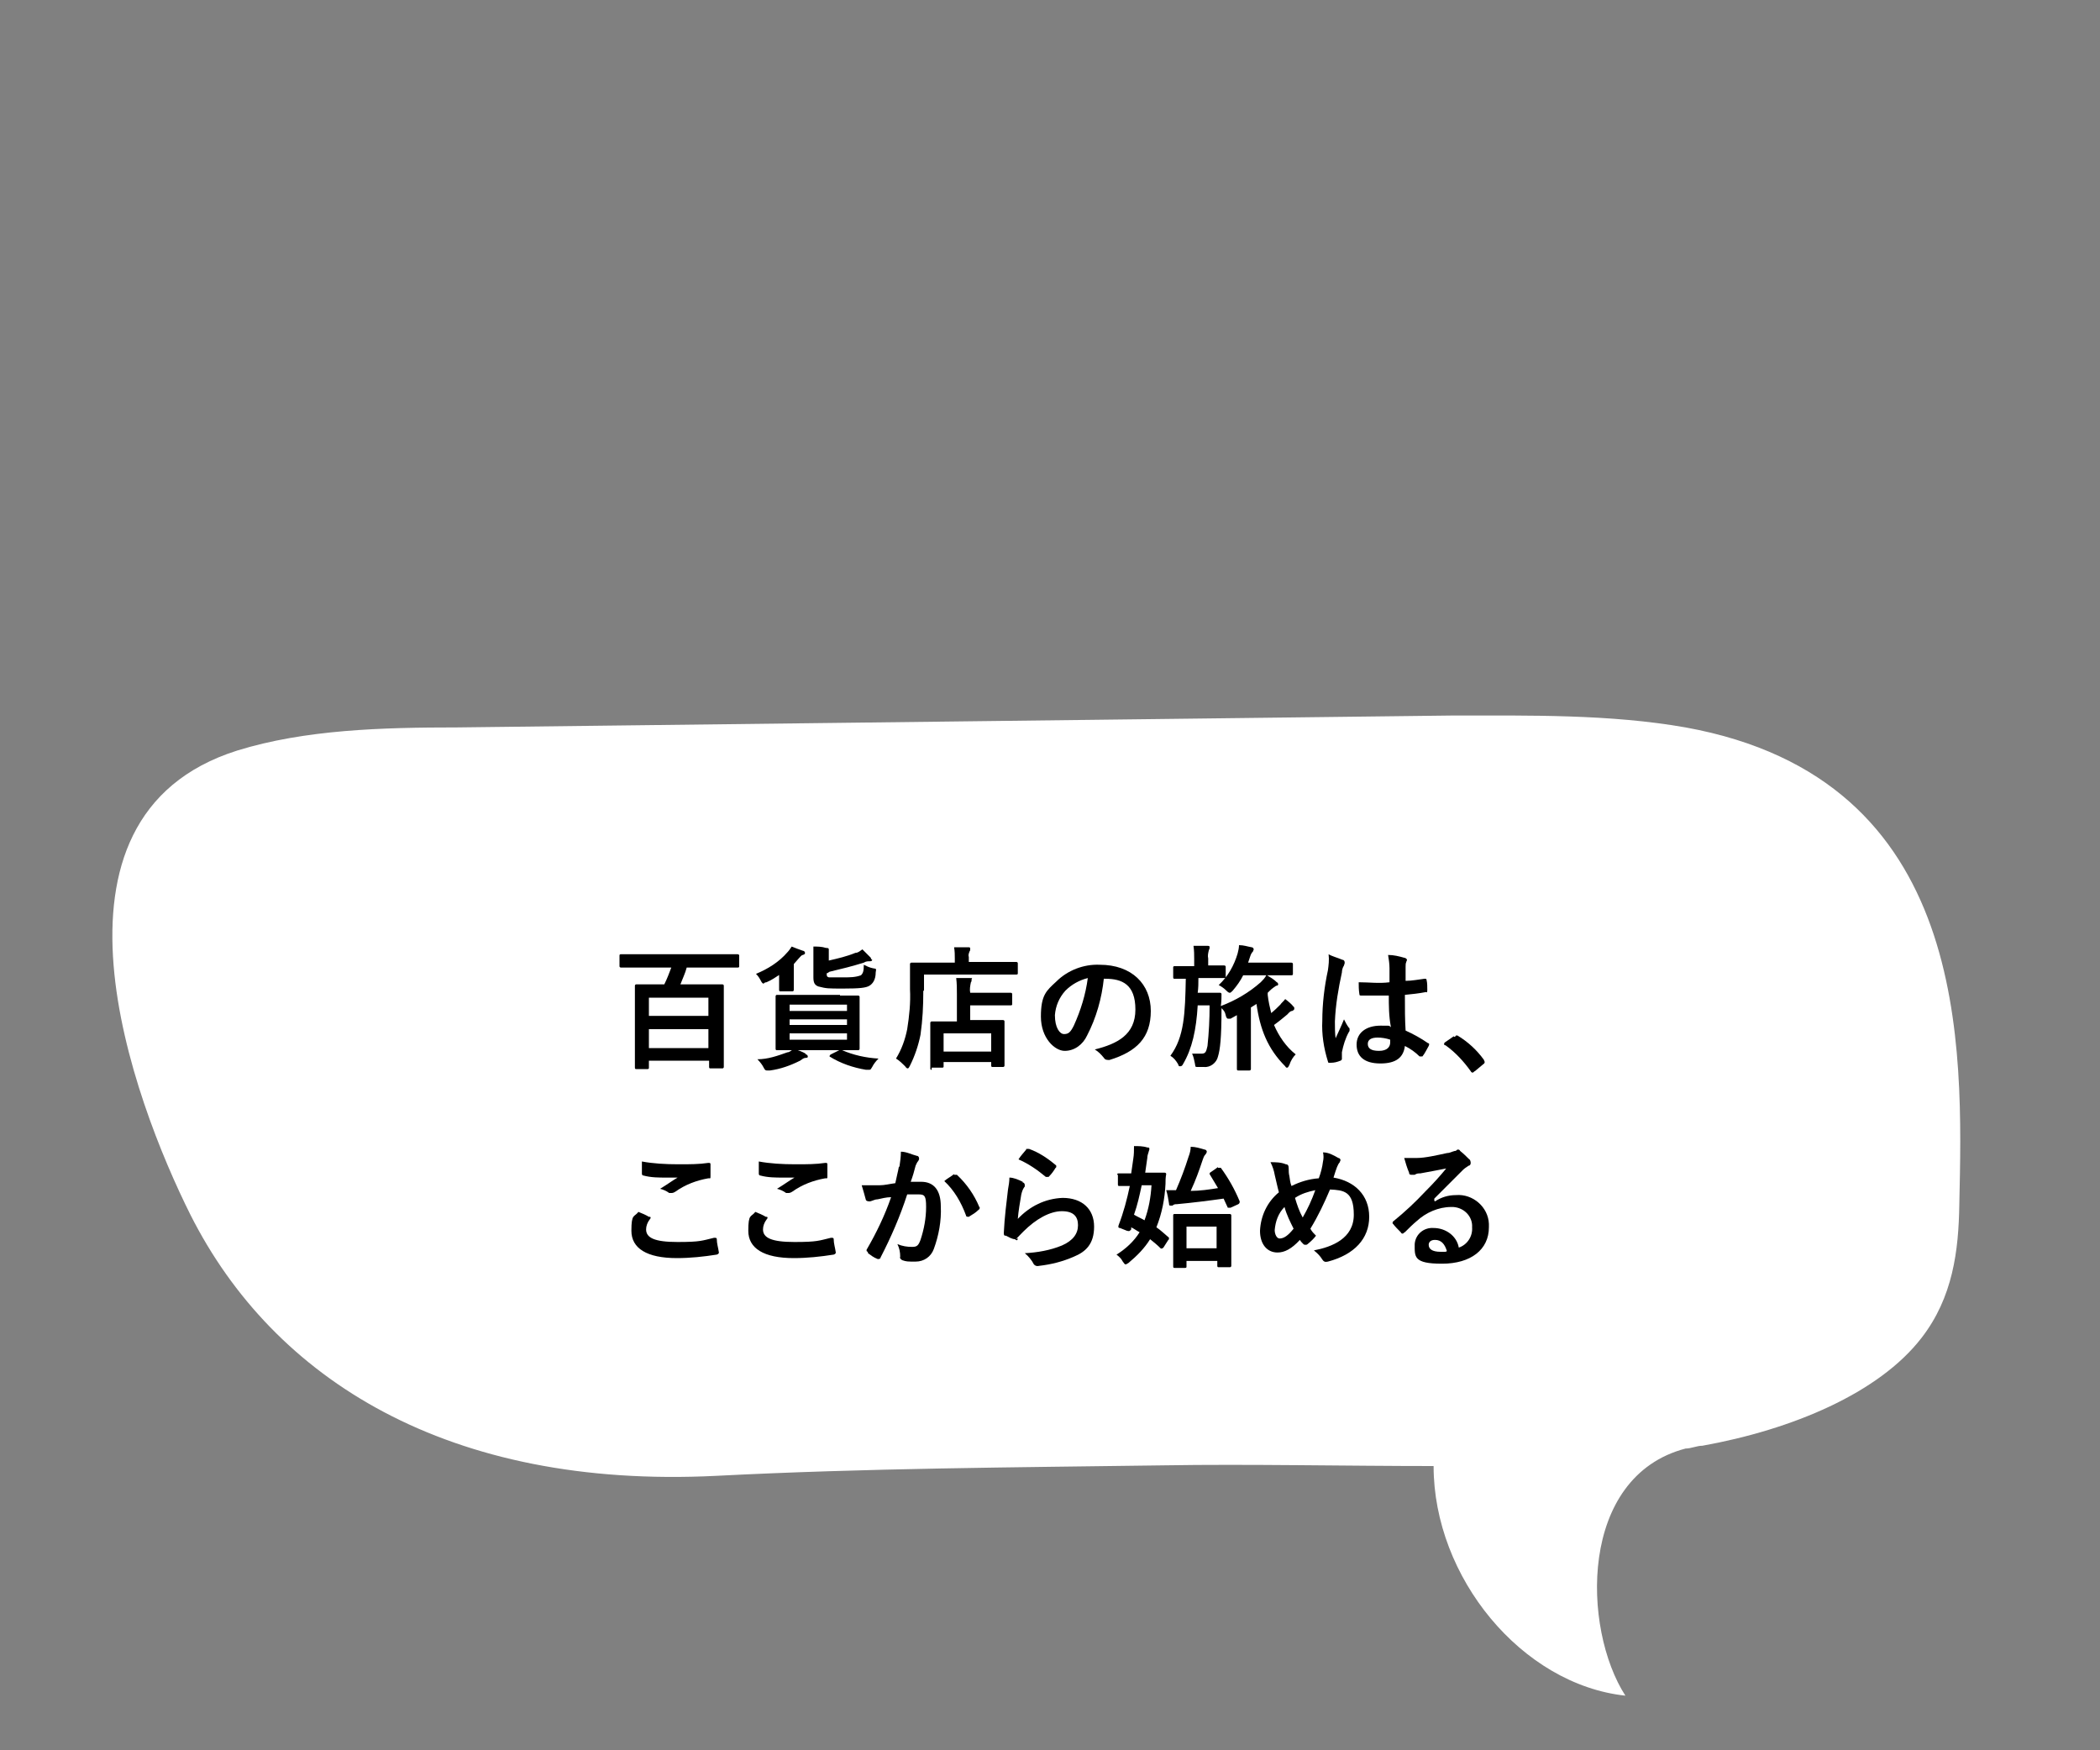 <?xml version="1.0" encoding="UTF-8"?>
<svg id="_レイヤー_1" data-name=" レイヤー 1" xmlns="http://www.w3.org/2000/svg" version="1.1" viewBox="0 0 300 250">
  <rect x="0" y="0" width="300" height="250" fill="#808080" stroke="none"/>
  <defs>
    <style>
      .cls-1 {
        fill: #000;
      }

      .cls-1, .cls-2 {
        stroke-width: 0px;
      }

      .cls-2 {
        fill: #fff;
      }
    </style>
  </defs>
  <path class="cls-2" d="M240.8,206.9h0c.8,0,1.6-.4,2.4-.4,12.8-2.3,25.2-7.5,31.3-15.4,4.5-5.8,5.3-12.5,5.4-19,.5-22.6,1.7-60.8-39.1-68.2-10.8-1.9-22.2-1.7-33.3-1.7l-142.2,1.7c-10.7,0-21.7.3-31.4,3.3-30.1,9.5-14.8,50.1-6.7,66.3,11.9,23.6,36.9,39.2,75.1,37.3,21.5-1.1,42.5-1.2,64-1.5,11.8-.2,26.1.1,38.5.1,0,15.9,12.6,31.2,27.4,32.8-6.2-9.6-6.7-31.3,8.6-35.3h0Z"/>
  <path class="cls-1" d="M91.1,138.2h-2.4s-.2,0-.2-.2v-1.5c0-.1,0-.2.2-.2h16.7s.2,0,.2.2v1.5c0,.1,0,.2-.2.2h-7.3c-.2.8-.6,1.6-.9,2.4h6s.2,0,.2.2v11.6s0,.2-.2.2h-1.7c-.1,0-.2,0-.2-.2v-.9h-8.6v1c0,.1,0,.2-.2.2h-1.6c-.1,0-.2,0-.2-.2v-11.7c0,0,0-.2.2-.2h4c.4-.8.7-1.6,1-2.4h-4.8ZM92.7,145.1h8.5v-2.6h-8.5v2.6ZM101.2,149.7v-2.7h-8.5v2.7h8.5Z"/>
  <path class="cls-1" d="M111.4,139.2c-.6.4-1.2.8-1.9,1.1,0,0-.3,0-.4.2q-.2,0-.4-.4c-.2-.4-.4-.7-.7-1,1.7-.7,3.3-1.7,4.5-3.1.2-.2.4-.5.6-.8.5.2,1,.4,1.6.6.2,0,.3.2.3.3s0,.2-.3.3c-.2,0-.4.3-.6.5l-.7.8v3.7s0,.2-.2.2h-1.7c-.1,0-.2,0-.2-.2v-2.2h0ZM115.1,150.6c.2,0,.3.2.3.3s0,.2-.3.2-.5.2-.8.4c-1.4.7-2.8,1.2-4.3,1.4h-.4c-.2,0-.3,0-.5-.4s-.5-.8-.9-1.2c1.5,0,2.9-.5,4.3-1,.3,0,.6-.3.9-.5.6.2,1.2.4,1.7.7h0ZM120,142.2h2.6s.2,0,.2.2v7.4s0,.2-.2.2h-11.6c-.1,0-.2,0-.2-.2v-7.5s0-.2.2-.2h9ZM112.8,144.4h8.2v-.9h-8.2v.9ZM121,146.4v-.8h-8.2v.8h8.2ZM121,147.6h-8.2v.9h8.2v-.9ZM118.1,139c0,.4,0,.5.3.6h2.2c.8,0,1.6,0,2.4-.3.3-.3.4-.6.4-1.5.4.2.8.4,1.3.5s.5,0,.4.6c0,1-.4,1.6-.9,1.9s-1.4.4-3.7.4-2.4,0-3.6-.3c-.5-.2-.7-.5-.7-1.3v-4.4c.6,0,1.2,0,1.8.2.2,0,.4,0,.4.2v1.6c1.3-.3,2.6-.6,3.8-1.1.4,0,.7-.3,1-.5l1.2,1.2s0,.2.2.3c0,0,0,.2-.3.2s-.6,0-.9.2c-1.6.5-3.2.9-4.9,1.3h0l-.3.2ZM119.8,150h.5c1.6.7,3.4,1.1,5.2,1.2-.4.4-.7.8-.9,1.2-.2.3-.2.4-.4.4h-.5c-1.8-.3-3.6-.9-5.2-1.9h0s0-.2.2-.3l1.2-.6h0Z"/>
  <path class="cls-1" d="M131.9,141.6c0,2.1-.1,4.1-.4,6.2-.3,1.5-.8,3-1.5,4.4-.1.2-.2.4-.3.4s-.2,0-.4-.3c-.4-.4-.8-.8-1.3-1.1.8-1.3,1.3-2.7,1.6-4.2.3-1.9.5-3.8.4-5.7v-3.6s0-.2.2-.2h6.2v-.6c0-.5,0-1-.1-1.6h2c.2,0,.3,0,.3.2s0,.3-.1.4c-.1.3-.2.5-.1.8v.7h6.8s.2,0,.2.2v1.4c0,.1,0,.2-.2.2h-13.2v2.3h-.1,0ZM133.1,152.8c-.1,0-.2,0-.2-.2v-6.5s0-.2.2-.2h3.6v-3.9c0-.8,0-1.5-.1-2.3h1.9c.6,0,.3,0,.3.2s0,.3-.1.4c-.1.5-.2,1-.1,1.5h5.8s.2,0,.2.2v1.4c0,.1,0,.2-.2.2h-5.8v2.1h4.7s.2,0,.2.2v6.3s0,.2-.2.2h-1.5c-.1,0-.2,0-.2-.2v-.5h-6.8v.6c0,.1,0,.2-.2.2h-1.5v.3ZM134.8,150.2h6.8v-2.6h-6.8v2.6Z"/>
  <path class="cls-1" d="M157.7,139.7c-.3,2.9-1.1,5.7-2.4,8.2-.6,1.3-1.8,2.2-3.2,2.2s-3.4-1.8-3.4-4.9.8-3.7,2.2-5c1.6-1.6,3.9-2.5,6.2-2.4,4.6,0,7.3,2.8,7.3,6.6s-2,5.8-5.9,7c-.4,0-.6,0-.8-.3-.4-.5-.8-.9-1.3-1.2,3.2-.8,5.8-2.1,5.8-5.7s-1.9-4.4-4.3-4.4c0,0-.1,0-.2,0h0ZM152.2,141.5c-.9,1-1.4,2.2-1.5,3.5,0,1.8.7,2.7,1.3,2.7s.9-.2,1.4-1.2c1-2.2,1.7-4.5,2-6.8-1.2.3-2.3.9-3.2,1.8Z"/>
  <path class="cls-1" d="M181.1,142.1c.1.9.3,1.8.5,2.6.5-.4.9-.8,1.3-1.2.2-.3.5-.5.7-.8.4.3.9.7,1.2,1.1.1,0,.1.2.1.3s-.1.2-.3.3c-.3,0-.5.3-.7.5-.6.5-1.2,1-1.9,1.5.7,1.6,1.7,3.1,3.1,4.2-.4.4-.7.9-.9,1.5-.1.2-.2.4-.3.4s-.2,0-.3-.2c-2.5-2.5-3.6-5.3-4.1-8.9l-.8.5v8.8s0,.2-.2.2h-1.6c-.1,0-.2,0-.2-.2v-7.7l-.9.5h-.4c0,0-.2,0-.3-.5s-.3-.7-.6-1v.2c0,4.1-.2,5.7-.5,6.7-.2.9-1.1,1.6-2,1.5h-.9c-.4,0-.3,0-.4-.5-.1-.5-.2-1-.4-1.4h1.3c.6,0,.7-.2.9-1.1.2-1.9.3-3.8.3-5.8h-1.7c-.2,3.5-.8,6.2-2.1,8.4-.1.2-.2.3-.4.3s-.2,0-.3-.3c-.3-.5-.6-.9-1.1-1.2,2-2.7,2.1-6.1,2.2-11h-1.6c-.1,0-.2,0-.2-.2v-1.4c0-.1,0-.2.2-.2h2.8v-1c0-.6,0-1.2-.1-1.9h2c.2,0,.3,0,.3.2s0,.2-.1.4c-.1.4-.2.8-.1,1.2v1h2.3s.2,0,.2.2v1.4c0,.1,0,.2-.2.2h-3.7c0,.7,0,1.4-.1,2.1h3.2s.2,0,.2.2c0,.5,0,1-.1,1.7,2.1-.8,4-1.9,5.7-3.4.3-.3.6-.6.8-1h-3.3c-.4.8-.9,1.5-1.5,2.2-.2.2-.3.3-.4.3s-.2,0-.5-.3-.7-.6-1.1-.8c1.3-1.2,2.2-2.8,2.7-4.5.1-.4.2-.8.2-1.2.7,0,1.2.2,1.8.3.2,0,.3.2.3.3s-.1.2-.1.3c-.2.2-.3.4-.4.7l-.3.9h6.2s.2,0,.2.2v1.4c0,.1,0,.2-.2.2h-3.5c.5.3,1,.6,1.4,1,.1,0,.2.2.2.3s-.1.2-.3.2c-.3.2-.6.4-.9.7l-.3.3v.3Z"/>
  <path class="cls-1" d="M191.8,137.1c.2,0,.3.2.3.4s-.1.3-.1.4c-.2.3-.3.7-.3,1-.5,2.3-.9,4.6-1,7,0,.8,0,1.7.1,2.4.4-.9.8-1.7,1.2-2.7.2.4.4.8.7,1.2.1,0,.1.2.1.3s0,.2-.1.3c-.5.9-.8,1.9-1,2.9v1s-.1.2-.2.2c-.5.2-.9.3-1.4.3s-.3,0-.4-.2c-.6-1.9-.9-3.9-.8-5.8,0-2.4.3-4.9.8-7.2.1-.7.2-1.5.1-2.3.5.3,1.3.5,2,.8h0ZM198.4,142.2h-3.9c-.2,0-.3,0-.3-.2-.1-.6-.1-1.2-.1-1.7,1.5,0,2.9.2,4.4,0v-2c0-.6-.1-1.3-.2-1.9.8,0,1.6.2,2.3.4.2,0,.4.2.4.3s-.1.2-.1.3c-.1.2-.1.4-.1.7v2c.9,0,1.9-.2,2.7-.3.2,0,.3,0,.3.2.1.4.1.9.1,1.4s-.1.3-.2.3c-1,.2-2,.3-3,.4,0,2.1,0,3.5.1,5.1,1.1.5,2.2,1.1,3.2,1.8.2,0,.2.2.1.4-.3.5-.5,1-.9,1.5h-.4c-.6-.6-1.3-1.1-2.1-1.5-.2,1.6-1.2,2.5-3.5,2.5s-3.4-1-3.4-2.7,1.4-2.7,3.4-2.7,1,0,1.5.2c-.3-1.6-.3-3-.3-4.6h0ZM196.8,148.2c-.9,0-1.4.3-1.4.9s.4,1,1.6,1,1.6-.6,1.6-1.2v-.4c-.6-.2-1.2-.3-1.8-.3h0Z"/>
  <path class="cls-1" d="M207.7,148.1c.1,0,.2,0,.3-.2h.2c1.5.9,2.8,2.1,3.8,3.5,0,.1.1.2.1.3,0,0,0,.2-.2.3l-1.2,1c-.1,0-.2.2-.3.2s-.2,0-.3-.2c-1-1.4-2.2-2.7-3.6-3.7-.1,0-.2,0-.2-.2s0,0,.1-.2l1.3-.9h0Z"/>
  <path class="cls-1" d="M92.8,173.8c.2,0,.2.2,0,.4-.3.4-.5.9-.5,1.4,0,1.2,1.2,1.8,4.5,1.8s3.5-.2,5.2-.6c.3,0,.4,0,.4.2,0,.6.2,1.2.3,1.9q0,.2-.3.3c-1.9.3-3.8.5-5.7.5-4.3,0-6.5-1.4-6.5-3.9s.4-1.9,1-2.7c.5.2,1,.4,1.5.7h0ZM97.1,166.3c1.4,0,2.8,0,4.1-.2.2,0,.3,0,.3.2v1.6c0,.5,0,.4-.3.4-1.7.3-3.3.9-4.7,1.9,0,0-.3.2-.5.2h-.4c-.4-.3-.9-.5-1.3-.6,1-.6,1.8-1.2,2.5-1.6h-1.6c-1.1,0-2.2,0-3.3-.3q-.2,0-.2-.3v-1.7c1.6.3,3.4.4,5.2.4h.2Z"/>
  <path class="cls-1" d="M109.5,173.8c.2,0,.2.2,0,.4-.3.4-.5.9-.5,1.4,0,1.2,1.2,1.8,4.5,1.8s3.5-.2,5.2-.6c.3,0,.4,0,.4.2,0,.6.2,1.2.3,1.9q0,.2-.3.3c-1.9.3-3.8.5-5.7.5-4.3,0-6.5-1.4-6.5-3.9s.4-1.9,1-2.7c.5.2,1,.4,1.5.7h0ZM113.8,166.3c1.4,0,2.8,0,4.1-.2.2,0,.3,0,.3.2v1.6c0,.5,0,.4-.3.4-1.7.3-3.3.9-4.7,1.9,0,0-.3.2-.5.2h-.4c-.4-.3-.9-.5-1.3-.6,1-.6,1.8-1.2,2.5-1.6h-1.6c-1.1,0-2.2,0-3.3-.3q-.2,0-.2-.3v-1.7c1.6.3,3.4.4,5.2.4h.2Z"/>
  <path class="cls-1" d="M128.5,166.6c.1-.7.2-1.4.2-2.1.8,0,1.5.4,2.3.6.2,0,.3.2.3.4s-.1.2-.1.3c-.2.2-.3.5-.4.7-.2.8-.4,1.5-.7,2.3h1.5c1.8,0,2.8,1.2,2.8,3.5.1,2.1-.3,4.2-1,6.1-.4,1.1-1.4,1.8-2.6,1.8s-1.3,0-1.9-.2c-.2-.1-.4-.3-.3-.5,0-.6-.1-1.2-.4-1.8.7.3,1.4.4,2.1.4s.9-.2,1.2-1c.5-1.5.8-3.1.8-4.7s-.2-1.8-1.1-1.8h-1.6c-1,3.1-2.3,6.1-3.8,9,0,.2-.3.3-.5.2-.5-.2-.9-.5-1.3-.8,0-.1,0-.2-.2-.3v-.2c1.4-2.4,2.6-4.9,3.5-7.5-.7,0-1.4.2-1.9.3-.4,0-.7.2-1.1.3-.2,0-.5,0-.6-.2h0c-.2-.8-.4-1.4-.6-2.1h2.5c.8,0,1.5-.2,2.3-.3.2-1,.4-1.7.5-2.3h0ZM136.3,167.8h.4c1.4,1.3,2.5,2.9,3.2,4.6.1,0,.1.3-.1.4h0c-.4.4-.9.7-1.4,1-.2,0-.4,0-.4-.2-.7-1.9-1.7-3.6-3.1-4.9.3-.3.9-.6,1.4-1h0Z"/>
  <path class="cls-1" d="M146.1,168.9c.2,0,.3.2.3.4s0,.2-.1.3c-.2.3-.3.6-.4,1-.2,1.2-.4,2.3-.5,3.5,1.7-1.8,3.9-2.9,6.4-3,2.8,0,4.5,1.6,4.5,4.1s-1.2,3.6-2.9,4.3c-1.6.7-3.2,1.1-4.9,1.3-.4.1-.6,0-.8-.2-.3-.6-.8-1.2-1.3-1.6,1.8-.1,3.6-.4,5.3-1.1,1.6-.7,2.3-1.7,2.3-2.9s-.6-2-2.3-2-3.7,1.1-5.5,2.9-.6.7-.8,1.1c-.1.2-.2.2-.4,0-.4,0-.9-.3-1.3-.5-.2,0-.3,0-.3-.4.1-2.2.4-4.5.6-6.2.1-.6.2-1.1.2-1.7.6,0,1.3.3,1.9.6h0ZM146.6,164.1h.4c1.4.5,2.6,1.3,3.8,2.3,0,0,.1,0,.1.2,0,0,0,.2-.1.2-.3.5-.6.9-1,1.3h-.4c-1.2-1-2.5-1.9-3.9-2.5.3-.5.7-.9,1.1-1.4h0Z"/>
  <path class="cls-1" d="M159.6,167.8c0-.1,0-.2.2-.2h1.8c.1-.7.2-1.4.3-2.1.1-.6.1-1.2.1-1.8.6,0,1.3,0,1.9.2.2,0,.3,0,.3.2s-.1.3-.1.4c-.1.3-.2.6-.2.9-.1.7-.2,1.4-.3,2.1h2.8s.2,0,.2.2c-.1.5-.1,1-.1,1.4-.1,2.1-.5,4.2-1.3,6.2.6.4,1.1.9,1.7,1.4q.1,0,.1.2c0,.2-.1.2-.1.2l-.7,1.1c-.1.1-.3.2-.4.1-.5-.5-1-.9-1.5-1.3-.8,1.3-1.9,2.4-3.1,3.4-.2.1-.3.2-.4.2s-.2-.1-.4-.4c-.2-.4-.5-.7-.9-1,1.3-.8,2.5-1.9,3.3-3.2-.4-.2-.8-.5-1.2-.7v.3c-.2.2-.2.3-.6.2l-1-.4c-.2,0-.3-.1-.2-.4.7-1.8,1.2-3.7,1.6-5.6h-1.5c-.1,0-.2,0-.2-.2v-1.4h-.1ZM163.1,169.3c-.3,1.4-.6,2.8-1.1,4.2.5.3,1,.5,1.5.8.6-1.6.9-3.3,1-5h-1.4ZM174,166.8h.4c1.1,1.5,2,3.1,2.7,4.8,0,.1,0,.3-.2.4l-1.1.5c-.2,0-.3,0-.4,0-.2-.4-.4-.9-.6-1.3-2.1.3-4.5.6-6.7.8-.2,0-.4,0-.6.2h-.3c-.1,0-.2,0-.2-.3-.1-.6-.2-1.3-.4-1.9h1.4c.7-1.6,1.3-3.2,1.8-4.8.2-.5.3-1,.3-1.4.7,0,1.3.2,2,.4.2,0,.3.2.3.3s-.1.3-.2.4c-.2.2-.3.5-.4.8-.5,1.5-1,2.9-1.7,4.4,1.3,0,2.7-.2,3.9-.4-.4-.7-.8-1.3-1.2-2,0-.1,0-.2.2-.3l1-.7h0ZM169.5,180.9c0,.1,0,.2-.2.2h-1.5c-.1,0-.2,0-.2-.2v-7.3c0-.1,0-.2.2-.2h7.9s.2,0,.2.2v7.2s0,.2-.2.2h-1.6c-.1,0-.2,0-.2-.2v-.7h-4.4v.8h0ZM169.5,175.2v3.1h4.3v-3.1s-4.3,0-4.3,0Z"/>
  <path class="cls-1" d="M189,165.9c.1-.4.1-.9,0-1.3.8,0,1.5.4,2.2.8.2,0,.3.2.3.3s-.1.2-.1.3c-.2.2-.3.5-.4.7-.1.3-.3.8-.5,1.5,3,.5,5.1,2.5,5.1,5.6s-2.1,5.4-5.9,6.4c-.4.1-.6,0-.8-.3-.3-.5-.7-.9-1.2-1.3,2.6-.5,5.7-1.7,5.7-5.1s-1.5-3.5-3.4-3.6c-.8,1.9-1.7,3.8-2.8,5.6.2.4.5.7.8,1-.3.4-.7.8-1.2,1.2-.1.1-.2.1-.3.1s-.2,0-.3-.1c-.2-.2-.4-.4-.5-.6-1.2,1.3-2.2,1.8-3.2,1.8-1.5,0-2.5-1.2-2.5-3.1.1-2.1,1-4.1,2.7-5.5-.2-.7-.4-1.7-.6-2.5-.1-.6-.3-1.2-.6-1.8.7,0,1.5,0,2.2.3.3,0,.4.2.4.6s0,.7.1,1.1c.1.6.1.9.3,1.4,1.2-.6,2.5-1,3.9-1.1.3-.8.5-1.6.6-2.4ZM182.1,175.7c0,.6.3,1.2.7,1.2.6,0,1.2-.4,2-1.4-.5-1-1-2-1.3-3.1-.9.9-1.3,2.1-1.4,3.3h0ZM186.1,173.9c.7-1.2,1.3-2.5,1.8-3.9-1,.2-2,.5-2.9,1.1.3,1,.6,1.9,1.1,2.8h0Z"/>
  <path class="cls-1" d="M205,171.6c.9-.6,1.9-.9,3-.9,2.4-.2,4.6,1.7,4.7,4.1v.5c0,3.2-2.6,5.2-6.7,5.2s-3.9-1-3.9-2.8c.1-1.4,1.3-2.4,2.7-2.3,1.7,0,3.3,1.1,3.6,2.8,1.2-.4,2-1.6,1.9-2.9.1-1.5-1.1-2.8-2.7-2.9h-.3c-1.8,0-3.6.8-4.9,2-.6.5-1.1,1-1.7,1.6-.1,0-.2.2-.3.2s-.2,0-.3-.2c-.4-.4-.8-.8-1.1-1.2-.1,0-.1-.3.1-.4,1.6-1.3,3.1-2.7,4.5-4.2,1.2-1.2,2.1-2.2,3-3.3-1.1.2-2.5.5-3.7.7-.3,0-.5,0-.8.2h-.4c-.2,0-.4,0-.4-.3-.3-.7-.5-1.4-.7-2.1h1.8c1.2,0,2.9-.4,4.3-.7.4,0,.7-.2,1.1-.3.1,0,.2,0,.4-.2.2,0,.3,0,.4.2.5.4.9.8,1.3,1.2.1,0,.2.3.2.5s-.1.4-.3.4c-.3.2-.6.4-.8.6-1.4,1.4-2.7,2.7-4.1,4.1v.3h0ZM205,177.1c-.6,0-.9.3-.9.7,0,.6.5,1,1.7,1s.6,0,.9-.1c-.3-1-.8-1.6-1.7-1.6h0Z"/>
</svg>